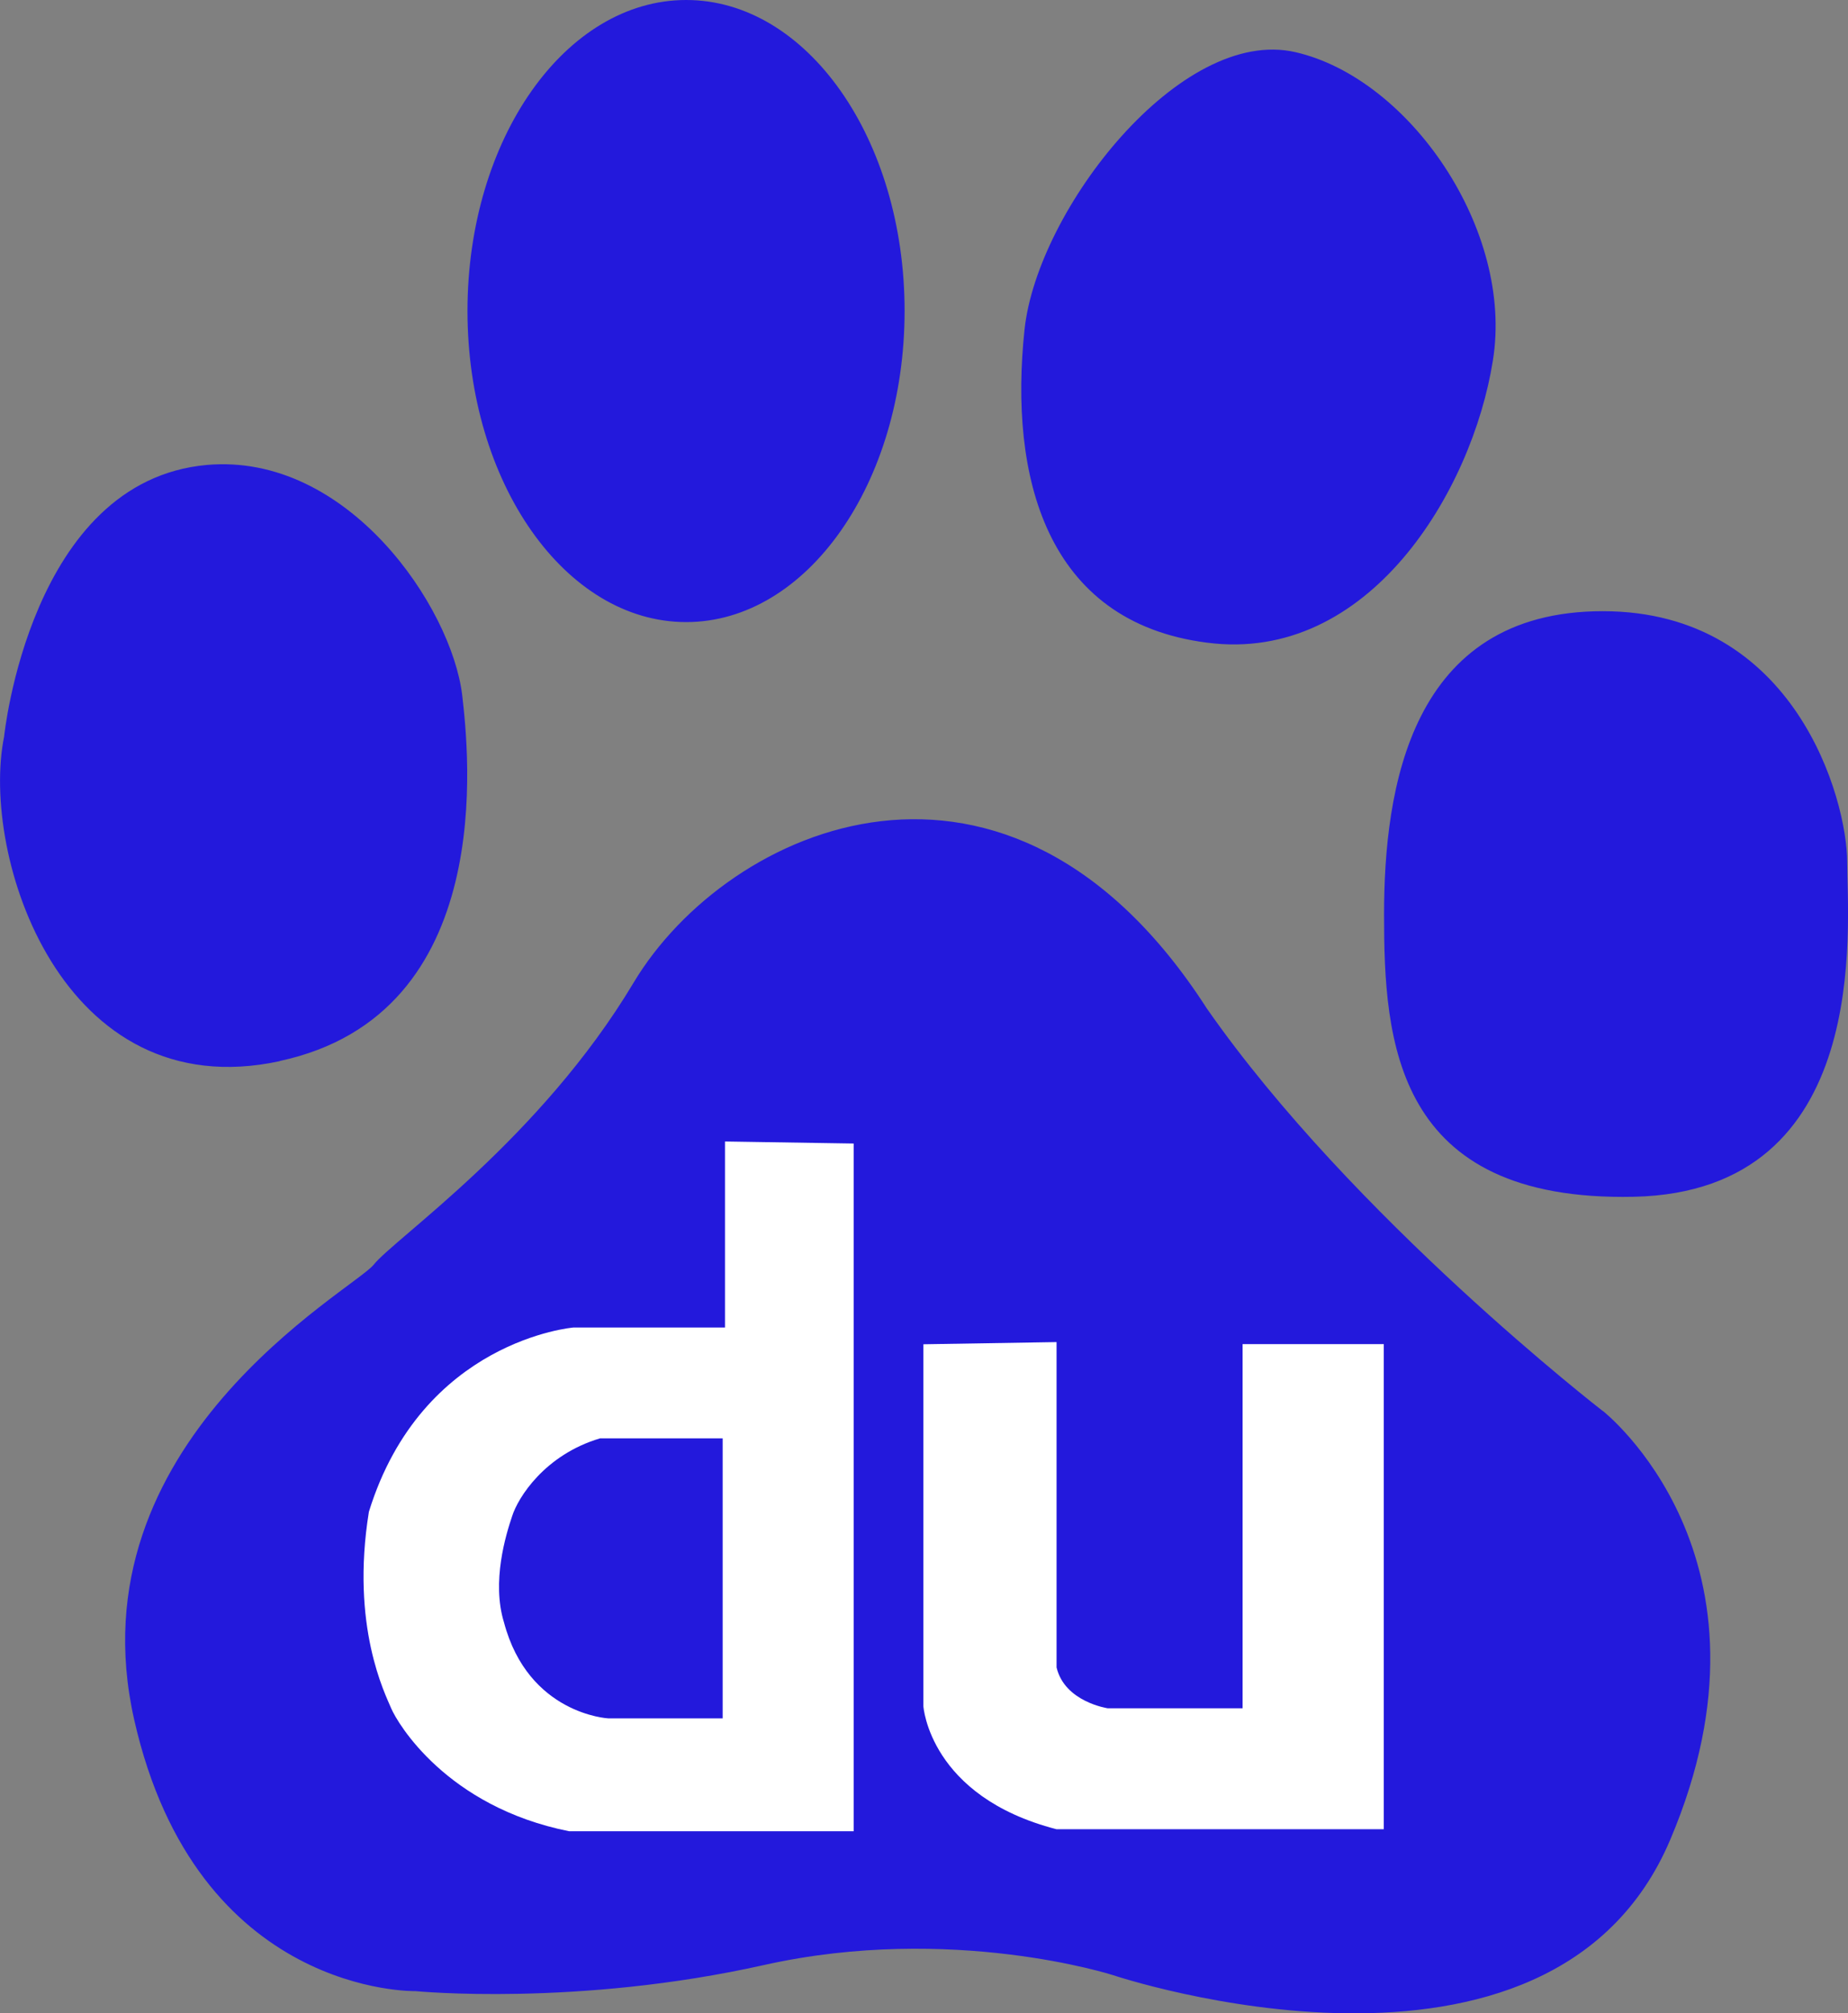 <?xml version="1.0" encoding="UTF-8"?><svg id="Layer_1" xmlns="http://www.w3.org/2000/svg" viewBox="0 0 135.71 147.84"><rect x="0" y="0" width="135.71" height="147.84" fill="#808080" stroke="none"/><defs><style>.cls-1{fill:#2319dc;}.cls-2{fill:#fff;}</style></defs><g id="g2225"><path id="path2227" class="cls-1" d="M20.54,77.91c16.07-3.45,13.88-22.68,13.4-26.88-.79-6.48-8.41-17.79-18.74-16.89C2.2,35.3.3,54.1.3,54.1c-1.76,8.7,4.2,27.28,20.25,23.82M50.39,45.68c8.87,0,16.04-10.22,16.04-22.85S59.26,0,50.39,0s-16.06,10.21-16.06,22.83,7.19,22.85,16.06,22.85M88.63,47.19c11.87,1.56,19.48-11.11,21-20.71,1.56-9.59-6.12-20.73-14.5-22.65-8.42-1.94-18.94,11.55-19.89,20.35-1.15,10.76,1.53,21.49,13.39,23.01M135.65,63.31c0-4.59-3.8-18.43-17.95-18.43s-16.06,13.06-16.06,22.29.73,21.09,18.35,20.71c17.59-.39,15.66-19.94,15.66-24.56M117.7,103.61s-18.36-14.2-29.07-29.55c-14.55-22.64-35.19-13.42-42.09-1.92-6.88,11.52-17.57,18.8-19.1,20.73-1.54,1.89-22.17,13.04-17.59,33.39,4.59,20.33,20.67,19.95,20.67,19.95,0,0,11.85,1.16,25.6-1.92,13.78-3.07,25.63.75,25.63.75,0,0,32.13,10.78,40.91-9.96,8.79-20.72-4.96-31.48-4.96-31.48"/><path id="path2229" class="cls-2" d="M53.24,83.82v13.66h-11.13s-11.12.92-15.02,13.53c-1.36,8.42,1.2,13.38,1.64,14.44.45,1.06,4.05,7.22,13.07,9.02h20.89v-50.5l-9.45-.15ZM53.07,126.18h-8.41s-5.86-.3-7.65-7.05c-.92-2.99.14-6.44.6-7.8.43-1.36,2.39-4.5,6.45-5.71h9.01v20.57h0Z"/><path id="path2231" class="cls-2" d="M67.81,98.7v26.59s.44,6.62,9.77,9.03h24.04v-35.62h-10.37v26.74h-9.9s-3.16-.46-3.76-3v-23.89l-9.77.16Z"/></g></svg>